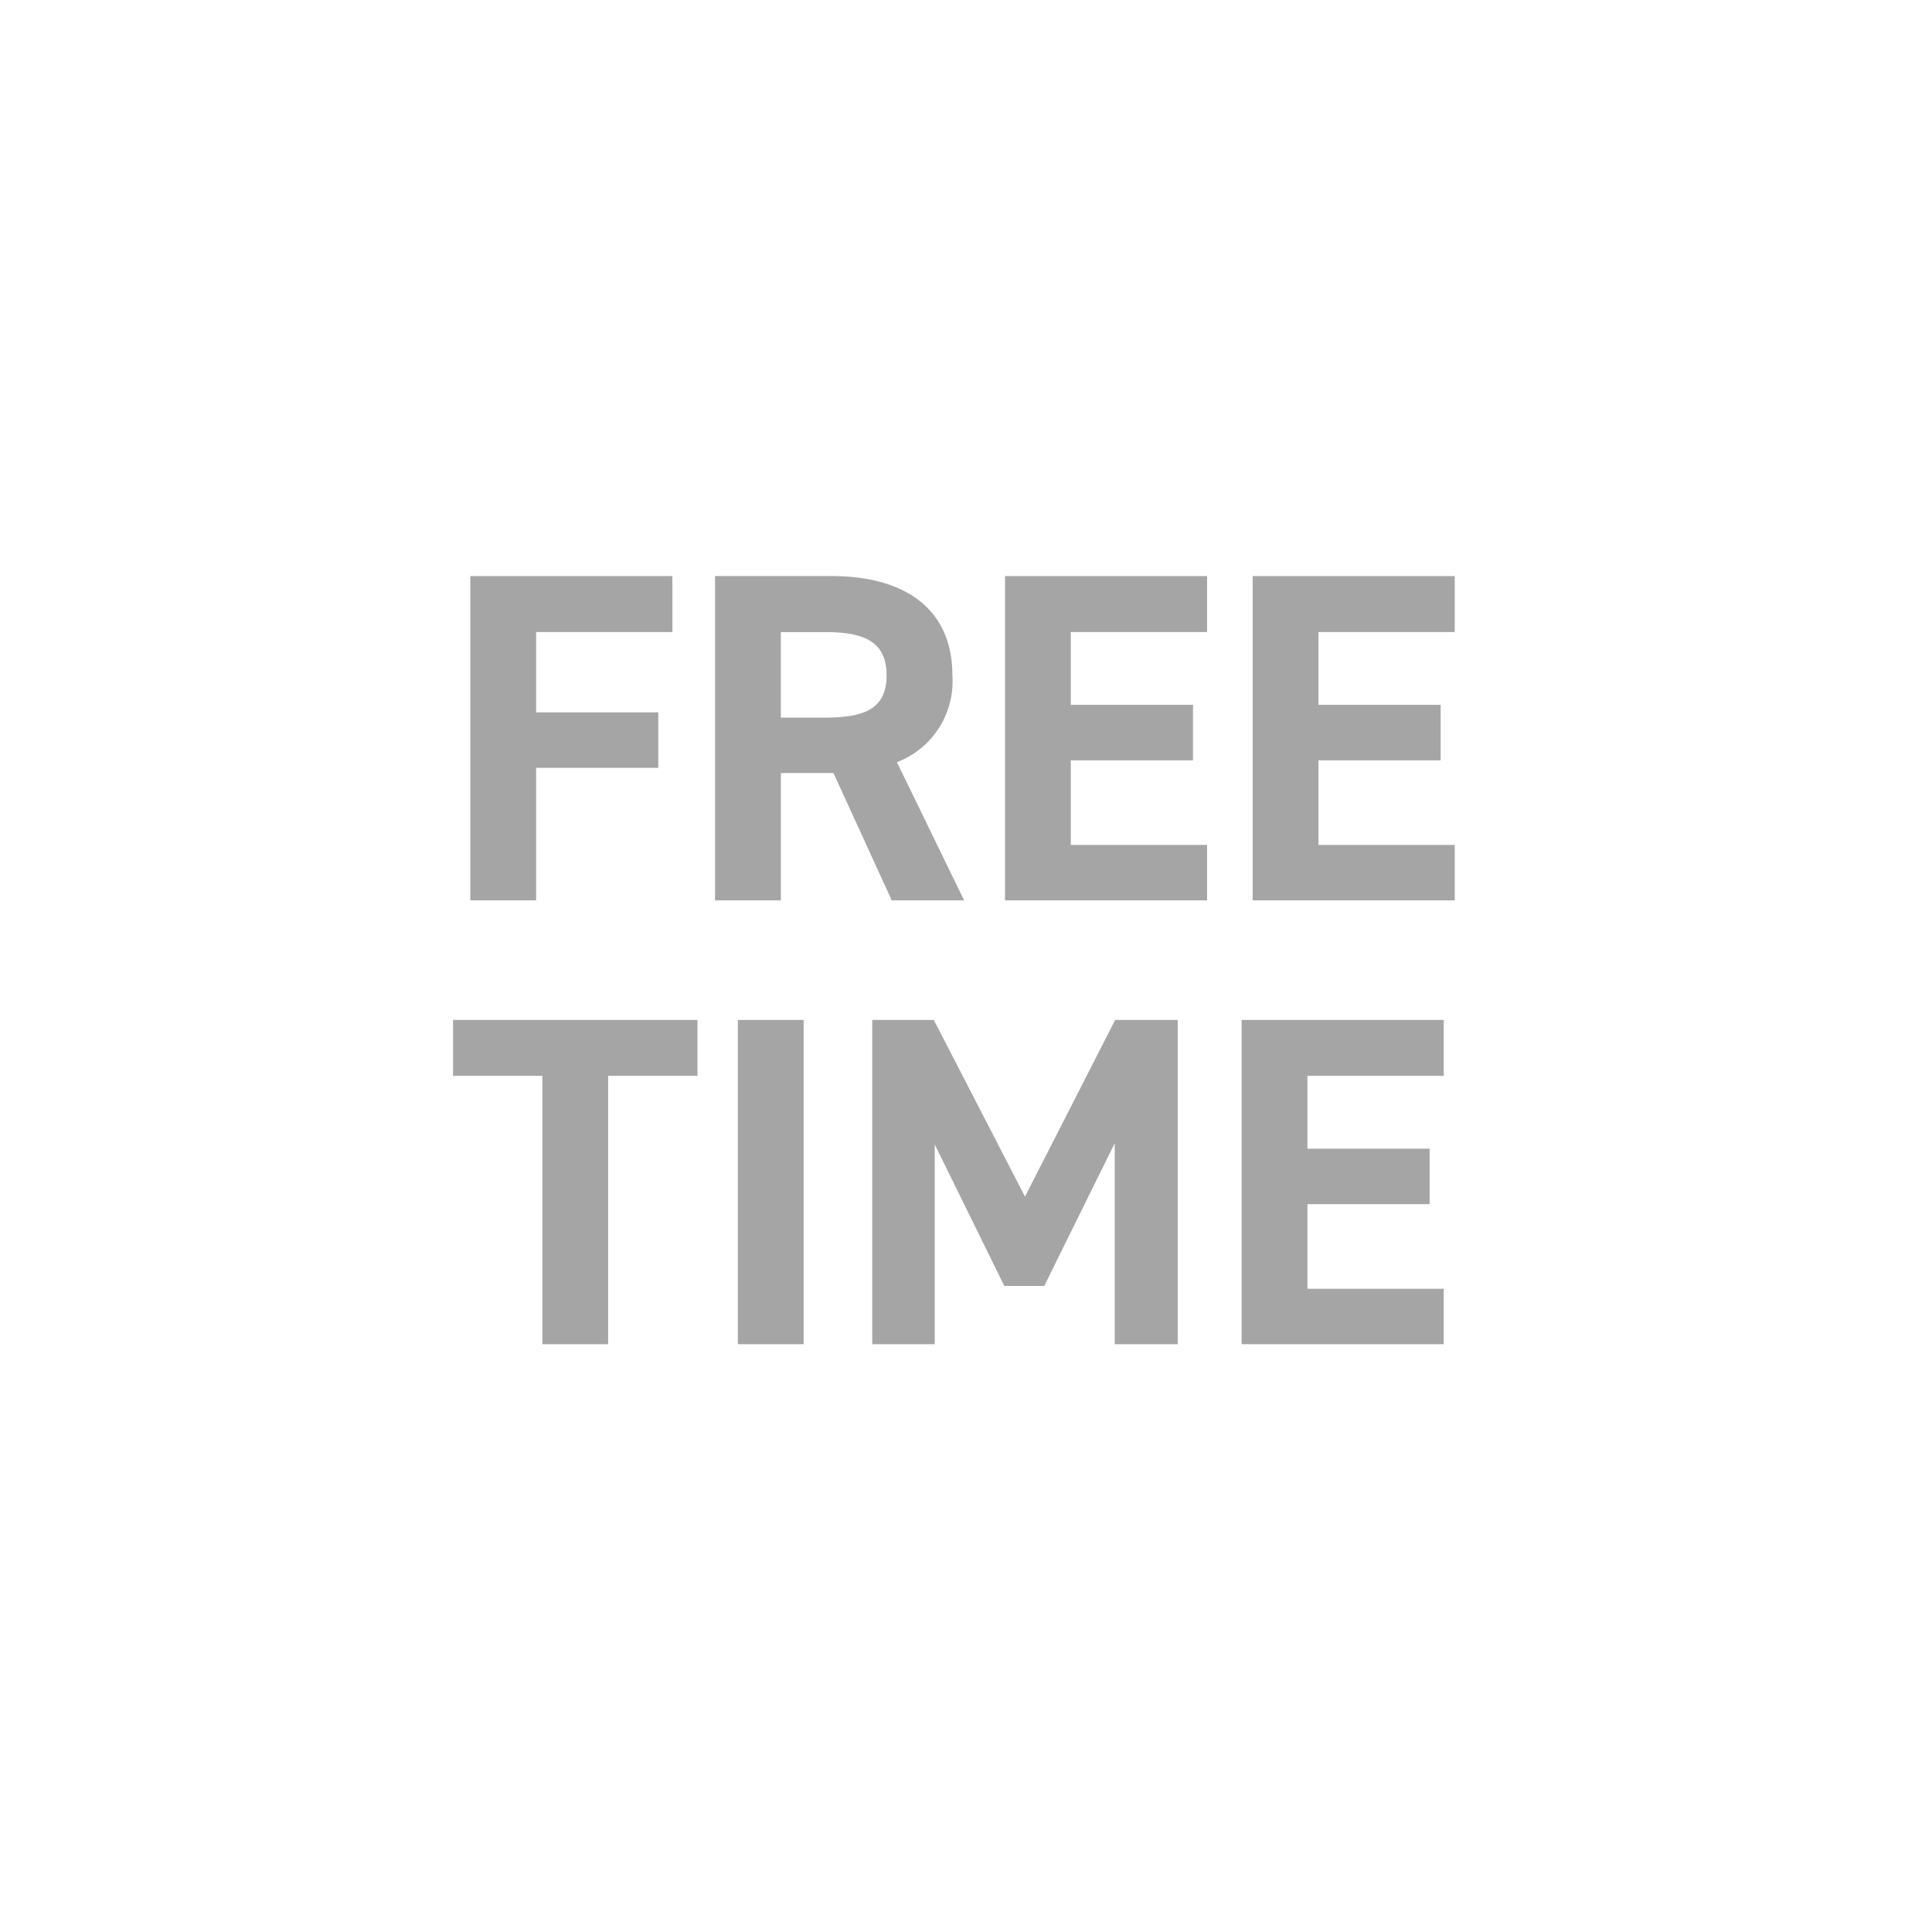<svg xmlns="http://www.w3.org/2000/svg" width="74" height="74" viewBox="0 0 74 74">
  <g id="freetime" transform="translate(0.069 0.227)">
    <circle id="楕円形_154" data-name="楕円形 154" cx="37" cy="37" r="37" transform="translate(-0.069 -0.227)" fill="none"/>
    <path id="パス_8332" data-name="パス 8332" d="M-18.5-12.42V0h2.52V-5.076h4.68V-7.2h-4.68v-3.078h5.22V-12.42ZM.414,0-2.16-5.292A3.313,3.313,0,0,0-.036-8.622c0-2.52-1.782-3.8-4.644-3.8H-9.126V0h2.52V-4.878H-4.59L-2.358,0Zm-7.02-7v-3.276h1.692c1.494,0,2.358.36,2.358,1.656S-3.42-7-4.914-7ZM1.98-12.42V0H9.72V-2.124H4.5v-3.24H9.18V-7.488H4.5v-2.79H9.72V-12.42Zm9.486,0V0h7.74V-2.124h-5.22v-3.24h4.68V-7.488h-4.68v-2.79h5.22V-12.42Zm-30.627,17V6.722h3.42V17h2.52V6.722H-9.8V4.58Zm13.428,0h-2.52V17h2.52Zm4.986,0H-3.105V17H-.711V9.35l2.664,5.418h1.53L6.183,9.3V17H8.595V4.58H6.2L2.745,11.348Zm11.79,0V17h7.74V14.876h-5.22v-3.24h4.68V9.512h-4.68V6.722h5.22V4.58Z" transform="translate(36.445 34.259)" fill="#a5a5a5"/>
  </g>
</svg>
